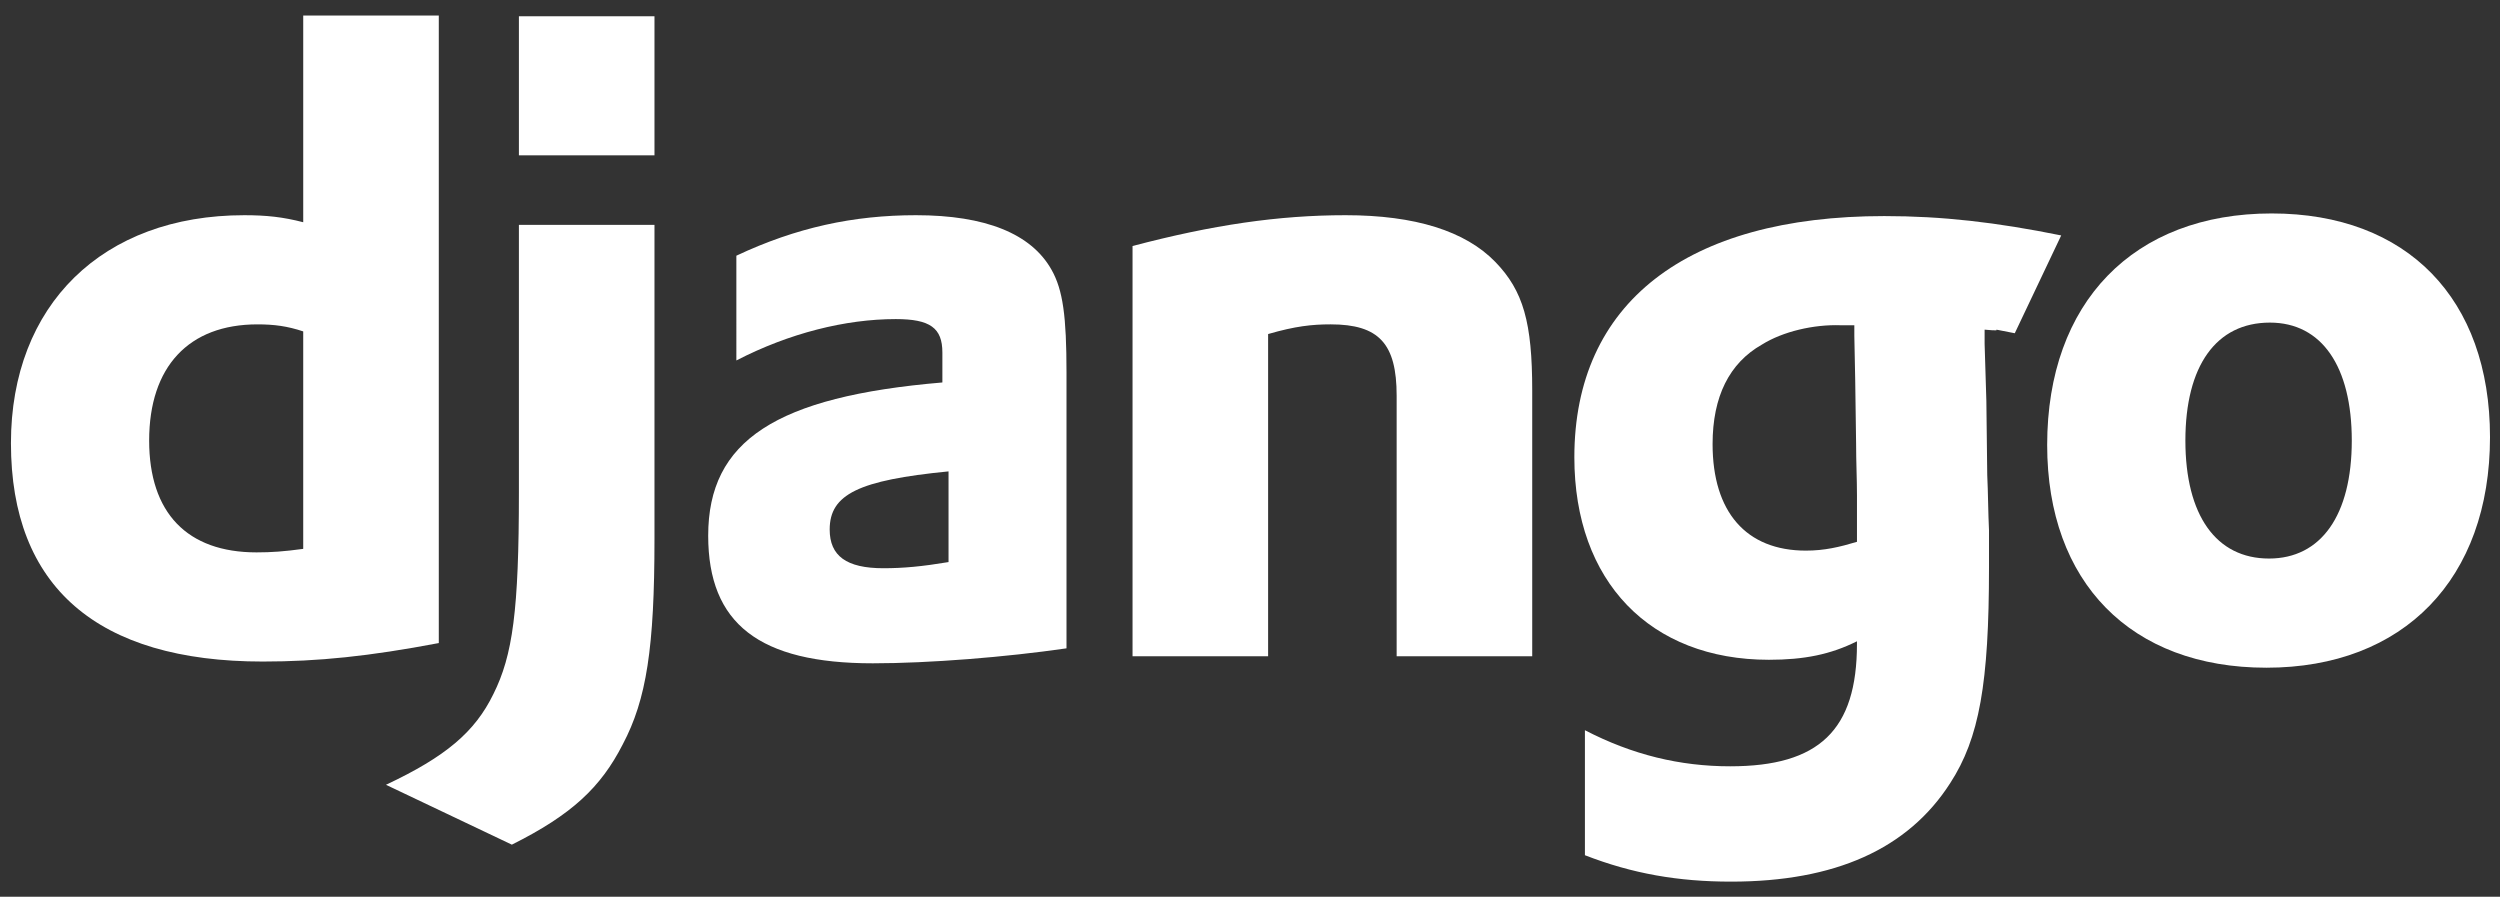 <?xml version="1.0" encoding="UTF-8" standalone="no"?>
<svg
   viewBox="0 0 92 33"
   width="92"
   height="33"
   overflow="visible"
   version="1.1"
   id="svg1"
   xmlns="http://www.w3.org/2000/svg"
   xmlns:svg="http://www.w3.org/2000/svg">
  <rect x="0" y="0" width="92" height="33" fill="#333333" stroke="none"/>
  <defs
     id="defs1" />
  <g
     id="g7"
     transform="matrix(0.209,0,0,0.209,-7.013,-6.518)"
     style="fill:#ffffff;fill-opacity:1">
	<g
   id="g6"
   style="fill:#ffffff;fill-opacity:1">
		<path
   fill="#ffffff"
   d="m 86.945,33.919 h 23.872 v 110.496 c -12.246,2.325 -21.237,3.255 -31.002,3.255 -29.142,0 -44.333,-13.174 -44.333,-38.443 0,-24.336 16.122,-40.147 41.078,-40.147 3.875,0 6.82,0.311 10.386,1.239 v -36.4 z m 0,55.62 C 84.155,88.61 81.83,88.3 78.885,88.3 c -12.091,0 -19.067,7.441 -19.067,20.46 0,12.713 6.666,19.688 18.912,19.688 2.634,0 4.805,-0.155 8.215,-0.618 z"
   id="path1"
   style="fill:#ffffff;fill-opacity:1" />

		<path
   fill="#ffffff"
   d="m 148.793,70.783 v 55.341 c 0,19.065 -1.395,28.21 -5.58,36.117 -3.876,7.596 -8.992,12.399 -19.532,17.67 L 101.514,169.37 c 10.541,-4.96 15.656,-9.297 18.911,-15.966 3.411,-6.819 4.497,-14.727 4.497,-35.498 V 70.783 Z M 124.922,34.046 h 23.871 v 24.493 h -23.871 z"
   id="path2"
   style="fill:#ffffff;fill-opacity:1" />

		<path
   fill="#ffffff"
   d="m 163.212,76.209 c 10.542,-4.961 20.617,-7.13 31.623,-7.13 12.246,0 20.306,3.255 23.872,9.611 2.014,3.564 2.634,8.214 2.634,18.137 v 48.517 c -10.697,1.552 -24.182,2.636 -34.102,2.636 -19.996,0 -28.988,-6.977 -28.988,-22.476 0,-16.744 11.936,-24.493 41.234,-26.975 v -5.271 c 0,-4.339 -2.17,-5.888 -8.216,-5.888 -8.835,0 -18.756,2.479 -28.058,7.285 V 76.209 Z m 37.358,37.978 c -15.812,1.552 -20.927,4.031 -20.927,10.231 0,4.65 2.946,6.821 9.456,6.821 3.566,0 6.82,-0.311 11.471,-1.084 z"
   id="path3"
   style="fill:#ffffff;fill-opacity:1" />

		<path
   fill="#ffffff"
   d="m 232.968,74.505 c 14.105,-3.722 25.731,-5.426 37.512,-5.426 12.246,0 21.082,2.788 26.354,8.216 4.96,5.113 6.509,10.693 6.509,22.632 v 46.813 h -23.871 v -45.884 c 0,-9.145 -3.1,-12.557 -11.625,-12.557 -3.255,0 -6.2,0.311 -11.007,1.706 v 56.734 H 232.969 V 74.505 Z"
   id="path4"
   style="fill:#ffffff;fill-opacity:1" />

		<path
   fill="#ffffff"
   d="m 312.623,159.761 c 8.372,4.339 16.742,6.354 25.577,6.354 15.655,0 22.321,-6.354 22.321,-21.546 0,-0.154 0,-0.31 0,-0.467 -4.65,2.326 -9.301,3.257 -15.5,3.257 -20.927,0 -34.26,-13.797 -34.26,-35.652 0,-27.128 19.688,-42.473 54.564,-42.473 10.232,0 19.688,1.084 31.159,3.407 l -8.174,17.222 c -6.356,-1.241 -0.509,-0.167 -5.312,-0.632 v 2.48 l 0.309,10.074 0.154,13.022 c 0.155,3.253 0.155,6.51 0.311,9.764 0,2.945 0,4.342 0,6.512 0,20.462 -1.705,30.073 -6.82,37.977 -7.441,11.627 -20.307,17.362 -38.598,17.362 -9.301,0 -17.36,-1.396 -25.732,-4.651 v -22.01 z m 47.434,-71.306 c -0.31,0 -0.619,0 -0.774,0 h -1.706 c -4.649,-0.155 -10.074,1.084 -13.796,3.409 -5.734,3.257 -8.681,9.146 -8.681,17.518 0,11.937 5.892,18.756 16.432,18.756 3.255,0 5.891,-0.62 8.99,-1.55 v -1.705 -6.51 c 0,-2.79 -0.154,-5.892 -0.154,-9.146 l -0.154,-11.006 -0.156,-7.905 v -1.861 z"
   id="path5"
   style="fill:#ffffff;fill-opacity:1" />

		<path
   fill="#ffffff"
   d="m 433.543,68.77 c 23.871,0 38.443,15.037 38.443,39.371 0,24.957 -15.19,40.613 -39.373,40.613 -23.873,0 -38.599,-15.036 -38.599,-39.216 10e-4,-25.114 15.193,-40.768 39.529,-40.768 z m -0.467,60.763 c 9.147,0 14.573,-7.596 14.573,-20.773 0,-13.019 -5.271,-20.771 -14.415,-20.771 -9.457,0 -14.884,7.598 -14.884,20.771 10e-4,13.178 5.427,20.773 14.726,20.773 z"
   id="path6"
   style="fill:#ffffff;fill-opacity:1" />

	</g>

</g>
</svg>

